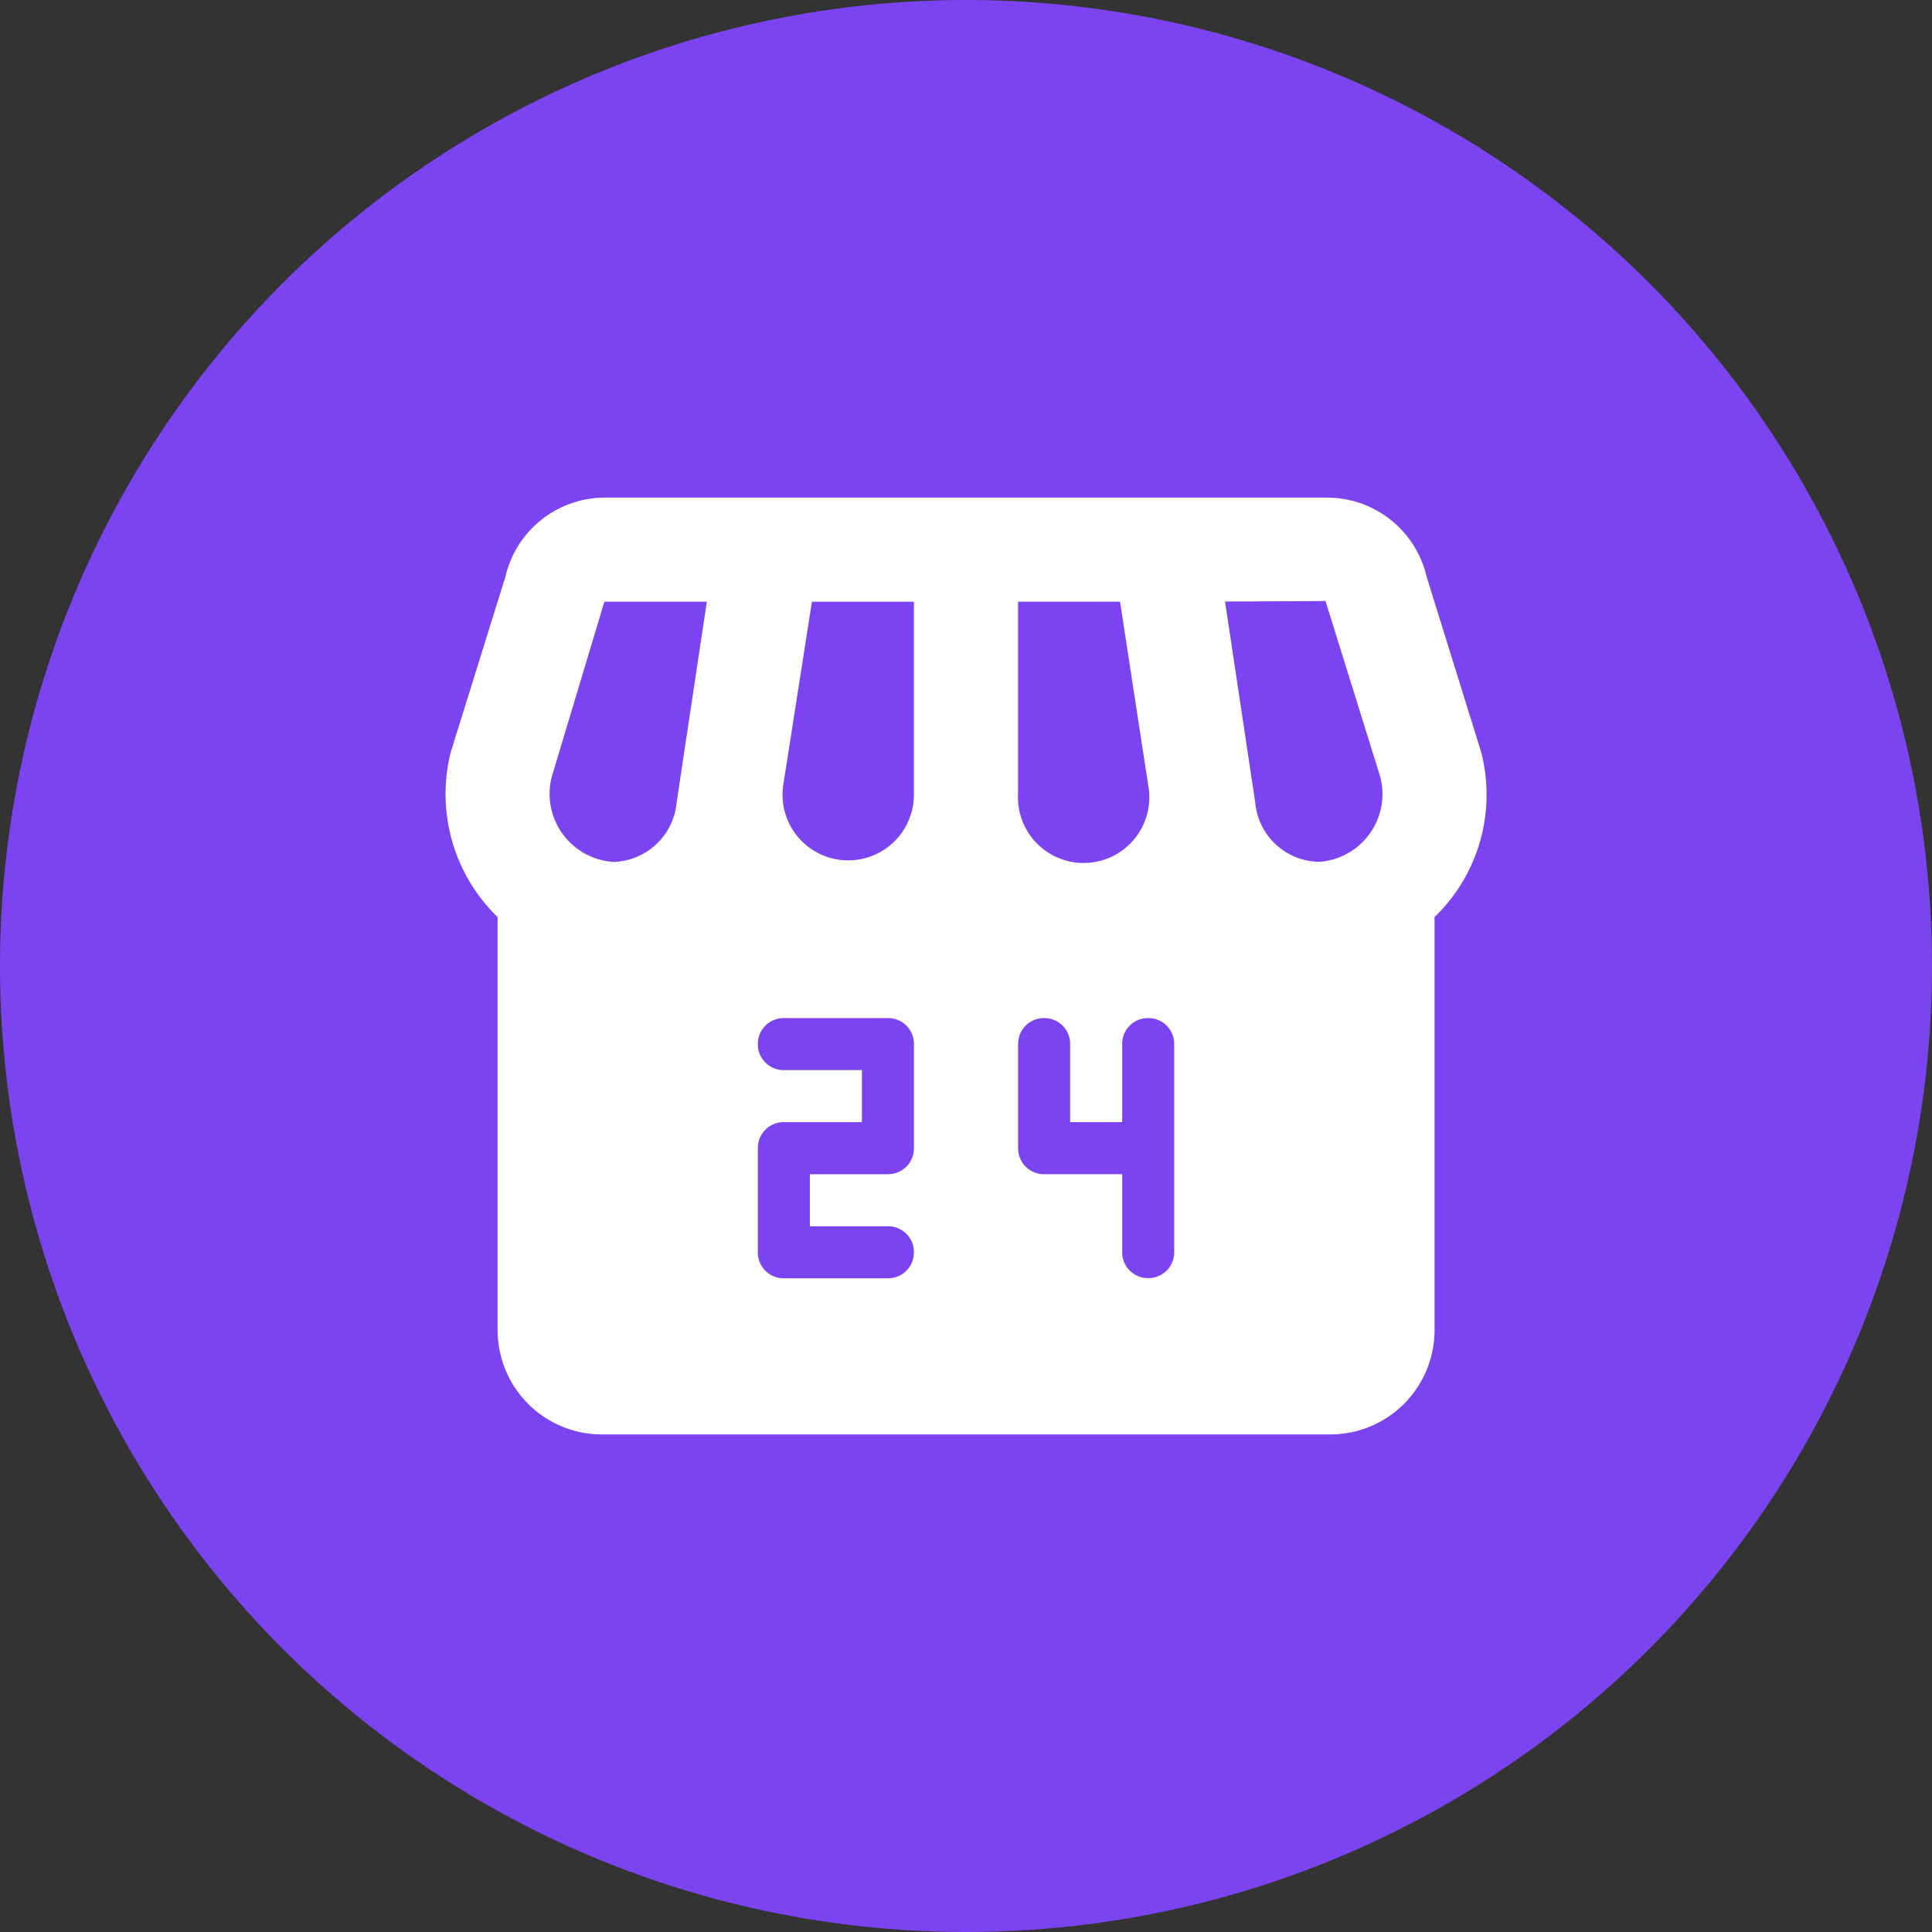 <?xml version="1.0" encoding="UTF-8"?><svg id="组件_33_1" data-name="组件 33 – 1" xmlns="http://www.w3.org/2000/svg" width="50" height="50" viewBox="0 0 50 50">
  <rect x="0" y="0" width="50" height="50" fill="#333333" stroke="none"/>
  <circle id="椭圆_96" data-name="椭圆 96" cx="25" cy="25" r="25" fill="#7c44f1"/>
  <g id="_4.24:7_Access_24dp" data-name="4.24:7_Access_24dp" transform="translate(8.838 8.838)">
    <g id="组_2331" data-name="组 2331" transform="translate(-0.002 -0.002)">
      <rect id="矩形_368" data-name="矩形 368" width="32" height="32" transform="translate(0.164 0.164)" fill="none"/>
    </g>
    <g id="组_2332" data-name="组 2332" transform="translate(2.696 4.04)">
      <path id="路径_1975" data-name="路径 1975" d="M28.8,9.586,27.389,5.047A2.646,2.646,0,0,0,24.816,3H6.107A2.645,2.645,0,0,0,3.548,5.047L2.134,9.586a4.436,4.436,0,0,0,1.212,4.27V24.551A2.7,2.7,0,0,0,6.04,27.245H24.9a2.7,2.7,0,0,0,2.694-2.694V13.856A4.4,4.4,0,0,0,28.8,9.586ZM16.815,5.694h2.64l.727,4.741a1.7,1.7,0,1,1-3.367.229Zm-8.836,5.2a1.694,1.694,0,0,1-1.63,1.535,1.766,1.766,0,0,1-1.6-2.209l1.36-4.526H8.761Zm5.468,9.617h-2.02v1.347h2.02a.667.667,0,0,1,.673.673h0a.667.667,0,0,1-.673.673H10.754a.667.667,0,0,1-.673-.673V19.836a.667.667,0,0,1,.673-.673h2.02V17.816h-2.02a.667.667,0,0,1-.673-.673h0a.667.667,0,0,1,.673-.673h2.694a.667.667,0,0,1,.673.673v2.694A.667.667,0,0,1,13.448,20.51Zm.673-9.846a1.7,1.7,0,1,1-3.381-.229l.741-4.741h2.64ZM20.183,23.2h0a.667.667,0,0,1-.673-.673V20.51h-2.02a.667.667,0,0,1-.673-.673V17.143a.667.667,0,0,1,.673-.673h0a.667.667,0,0,1,.673.673v2.02h1.347v-2.02a.667.667,0,0,1,.673-.673h0a.667.667,0,0,1,.673.673V22.53A.667.667,0,0,1,20.183,23.2Zm4.4-10.775a1.684,1.684,0,0,1-1.63-1.535l-.781-5.2,2.6-.013,1.414,4.539A1.759,1.759,0,0,1,24.587,12.428Z" transform="translate(-2.002 -3)" fill="#fff"/>
    </g>
  </g>
</svg>
